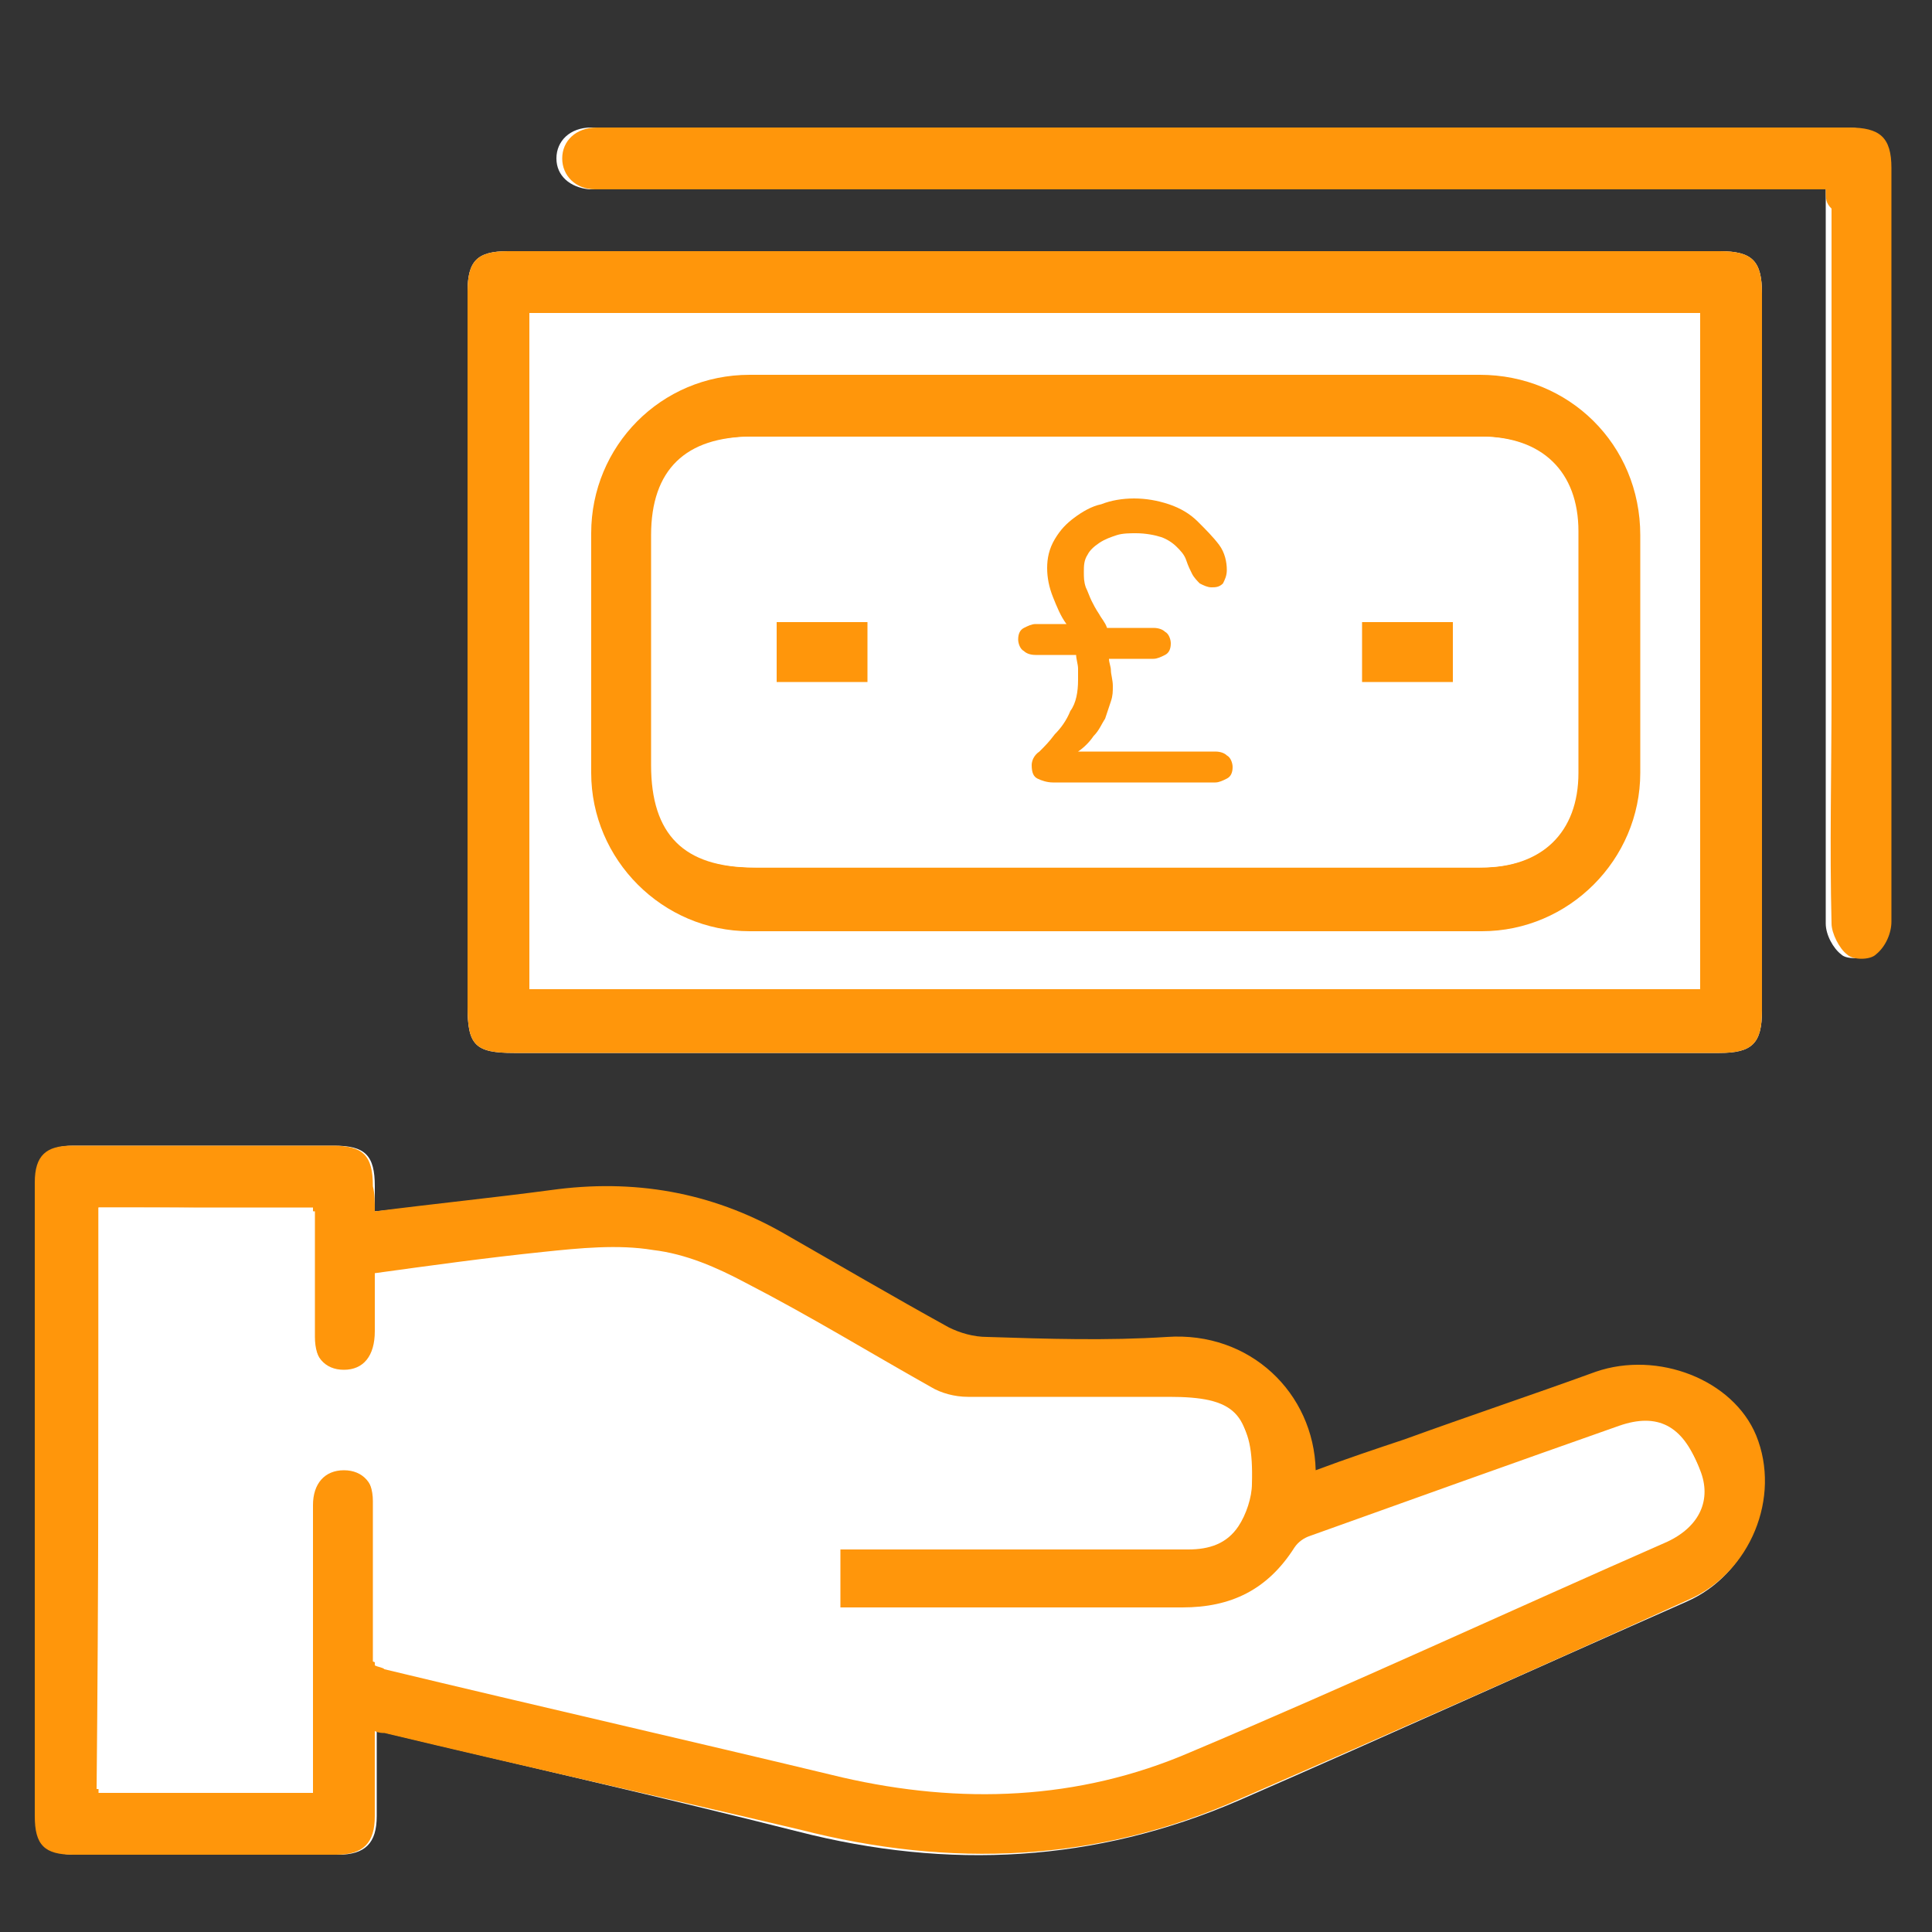 <?xml version="1.0" encoding="utf-8"?>
<!-- Generator: Adobe Illustrator 17.0.0, SVG Export Plug-In . SVG Version: 6.00 Build 0)  -->
<!DOCTYPE svg PUBLIC "-//W3C//DTD SVG 1.1//EN" "http://www.w3.org/Graphics/SVG/1.1/DTD/svg11.dtd">
<svg version="1.1" id="Layer_1" xmlns="http://www.w3.org/2000/svg" xmlns:xlink="http://www.w3.org/1999/xlink" x="0px" y="0px"
	 width="800px" height="800px" viewBox="0 0 800 800" enable-background="new 0 0 800 800" xml:space="preserve">
<rect x="0" y="0" width="800" height="800" fill="#333333" stroke="none"/>
<g>
	<g id="FIXHby_1_">
		<g>
			<path fill="#FFFFFF" d="M155.2,501.6c0-4,0-7.2,0-10.4c0-12.8-4-16.8-16.8-16.8c-36,0-72,0-108,0c-11.2,0-15.2,4.8-15.2,15.2
				c0,87.2,0,175.2,0,262.4c0,11.2,4.8,16,16,16c36,0,72,0,108.8,0c11.2,0,16-4.8,16-16s0-23.2,0-35.2c2.4,0,3.2,0,4,0.8
				c56.8,13.6,113.6,26.4,170.4,40.8c62.4,16,123.2,12.8,182.4-12.8c62.4-27.2,124-55.2,185.6-82.4c25.6-11.2,38.4-42.4,28-68
				c-9.6-23.2-40.8-35.2-66.4-26.4c-26.4,9.6-52.8,18.4-79.2,28c-12,4-24,8.8-36.8,12.8c-0.8-32.8-27.2-57.6-61.6-55.2
				c-24.8,1.6-49.6,0.8-74.4,0c-5.6,0-11.2-1.6-16-4c-23.2-12.8-45.6-25.6-68.8-39.2c-29.6-17.6-61.6-22.4-96-17.6
				C204,496,180.8,499.2,155.2,501.6z M461.6,436c83.2,0,167.2,0,250.4,0c13.6,0,17.6-4,17.6-17.6c0-99.2,0-197.6,0-296.8
				c0-13.6-4-17.6-17.6-17.6c-167.2,0-334.4,0-501.6,0c-12.8,0-16.8,4-16.8,16.8c0,98.4,0,197.6,0,296c0,16,3.2,19.2,19.2,19.2
				C296,436,379.2,436,461.6,436z M756,78.4c0,3.2,0,5.6,0,8c0,67.2,0,134.4,0,200.8c0,32,0,63.2,0,95.2c0,4.8,3.2,10.4,6.4,12.8
				c2.4,2.4,9.6,1.6,12,0c3.2-3.2,6.4-8.8,6.4-13.6c0-104,0-208,0-312c0-12.8-4-16.8-17.6-16.8c-147.2,0-293.6,0-440.8,0
				c-25.6,0-51.2,0-77.6,0c-8.8,0-14.4,5.6-14.4,12.8s5.6,12,13.6,12.8c1.6,0,2.4,0,4,0c165.6,0,331.2,0,496.8,0
				C749.6,78.4,752,78.4,756,78.4z"/>
			<path fill="#FF960B" d="M155.2,501.6c24.8-3.2,48.8-5.6,72.8-8.8c34.4-4.8,66.4,0.8,96,17.6c22.4,12.8,45.6,26.4,68.8,39.2
				c4.8,2.4,10.4,4,16,4c24.8,0.8,49.6,1.6,74.4,0c34.4-2.4,60.8,23.2,61.6,55.2c12.8-4.8,24.8-8.8,36.8-12.8
				c26.4-9.6,52.8-18.4,79.2-28c25.6-8.8,56.8,3.2,66.4,26.4c10.4,25.6-2.4,56.8-28,68c-61.6,28-123.2,55.2-185.6,82.4
				c-59.2,26.4-120,28.8-182.4,12.8c-57.6-13.6-115.2-26.4-172-40c-0.8,0-2.4,0-4-0.8c0,12,0,23.2,0,35.2c0,11.2-4.8,16-16,16
				c-36,0-72,0-108.8,0c-12,0-16-4-16-16c0-87.2,0-175.2,0-262.4c0-11.2,4.8-15.2,15.2-15.2c36,0,72,0,108,0
				c12.8,0,16.8,4,16.8,16.8C155.2,494.4,155.2,497.6,155.2,501.6z M40.8,500c0,81.6,0,161.6,0,242.4c29.6,0,59.2,0,88.8,0
				c0-3.2,0-6.4,0-9.6c0-36.8,0-72.8,0-109.6c0-8.8,4.8-14.4,12.8-14.4s12.8,5.6,12.8,14.4c0,15.2,0,31.2,0,46.4c0,7.2,0,13.6,0,20
				c1.6,0.8,3.2,0.8,4,1.6c63.2,15.2,126.4,29.6,189.6,44.8c48.8,11.2,97.6,9.6,144-10.4c66.4-28,132-58.4,197.6-87.2
				c13.6-6.4,18.4-17.6,13.6-29.6c-6.4-16.8-17.6-22.4-32.8-16.8c-42.4,15.2-84.8,30.4-128,45.6c-2.4,0.8-5.6,2.4-6.4,4.8
				c-11.2,16.8-26.4,24.8-46.4,24.8c-44.8,0-89.6,0-134.4,0c-2.4,0-5.6,0-8,0c0-8.8,0-16.8,0-25.6c3.2,0,6.4,0,8.8,0
				c44.8,0,89.6,0,135.2,0c8.8,0,16-2.4,20.8-9.6c3.2-4.8,5.6-12,5.6-17.6c0.8-27.2-6.4-34.4-33.6-34.4c-28,0-55.2,0-83.2,0
				c-4.8,0-10.4-1.6-15.2-4c-25.6-14.4-51.2-29.6-76.8-43.2c-12-6.4-25.6-12-38.4-13.6c-15.2-2.4-30.4-0.8-45.6,0.8
				c-23.2,2.4-45.6,5.6-69.6,8.8c0,8,0,16,0,24c0,9.6-4.8,16-12.8,16s-12.8-5.6-12.8-15.2c0-9.6,0-18.4,0-28c0-8,0-16,0-24
				C99.2,500,70.4,500,40.8,500z"/>
			<path fill="#FF960B" d="M461.6,436c-83.2,0-165.6,0-248.8,0c-16,0-19.2-3.2-19.2-19.2c0-98.4,0-197.6,0-296
				c0-12.8,4-16.8,16.8-16.8c167.2,0,334.4,0,501.6,0c13.6,0,17.6,4,17.6,17.6c0,99.2,0,197.6,0,296.8c0,13.6-4,17.6-17.6,17.6
				C628.8,436,545.6,436,461.6,436z M219.2,409.6c162.4,0,323.2,0,484.8,0c0-93.6,0-186.4,0-280c-161.6,0-323.2,0-484.8,0
				C219.2,223.2,219.2,316.8,219.2,409.6z"/>
			<path fill="#FF960B" d="M756,78.4c-3.2,0-6.4,0-8.8,0c-165.6,0-331.2,0-496.8,0c-1.6,0-2.4,0-4,0c-8,0-13.6-5.6-13.6-12.8
				s5.6-12.8,14.4-12.8c25.6,0,51.2,0,77.6,0c147.2,0,293.6,0,440.8,0c12.8,0,17.6,4,17.6,16.8c0,104,0,208,0,312
				c0,4.8-2.4,10.4-6.4,13.6c-2.4,2.4-9.6,2.4-12,0c-3.2-2.4-6.4-8.8-6.4-12.8c-0.8-32,0-63.2,0-95.2c0-67.2,0-134.4,0-200.8
				C756,84,756,82.4,756,78.4z"/>
			<path fill="#FFFFFF" d="M40.8,500c29.6,0,58.4,0,88.8,0c0,8,0,16,0,24c0,9.6,0,18.4,0,28s4.8,15.2,12.8,15.2s12.8-5.6,12.8-16
				c0-8,0-15.2,0-24c23.2-3.2,46.4-6.4,69.6-8.8c15.2-1.6,31.2-3.2,45.6-0.8c13.6,1.6,26.4,7.2,38.4,13.6
				c26.4,13.6,51.2,28.8,76.8,43.2c4,2.4,9.6,4,15.2,4c28,0,55.2,0,83.2,0c27.2,0,34.4,6.4,33.6,34.4c0,5.6-2.4,12.8-5.6,17.6
				c-4.8,7.2-12,9.6-20.8,9.6c-44.8,0-89.6,0-135.2,0c-3.2,0-5.6,0-8.8,0c0,8.8,0,16.8,0,25.6c2.4,0,5.6,0,8,0
				c44.8,0,89.6,0,134.4,0c20,0,35.2-7.2,46.4-24.8c1.6-2.4,4-4,6.4-4.8c42.4-15.2,84.8-30.4,128-45.6c16-5.6,26.4,0,32.8,16.8
				c4.8,12,0,24-13.6,29.6C624,666.4,558.4,696,492,724c-46.4,20-95.2,21.6-144,10.4c-63.2-15.2-126.4-29.6-189.6-44.8
				c-0.8,0-1.6-0.8-4-1.6c0-6.4,0-13.6,0-20c0-15.2,0-31.2,0-46.4c0-9.6-5.6-15.2-12.8-14.4c-7.2,0-12,5.6-12.8,14.4
				c0,36.8,0,72.8,0,109.6c0,3.2,0,6.4,0,9.6c-29.6,0-59.2,0-88.8,0C40.8,661.6,40.8,581.6,40.8,500z"/>
			<path fill="#FFFFFF" d="M219.2,409.6c0-93.6,0-186.4,0-280c161.6,0,323.2,0,484.8,0c0,93.6,0,186.4,0,280
				C543.2,409.6,381.6,409.6,219.2,409.6z M461.6,155.2c-50.4,0-100.8,0-152,0c-36,0-65.6,28.8-65.6,65.6c0,32.8,0,65.6,0,99.2
				c0,36,29.6,65.6,65.6,65.6c100.8,0,202.4,0,303.2,0c36,0,65.6-29.6,65.6-65.6c0-32.8,0-65.6,0-98.4c0-36.8-28.8-66.4-66.4-66.4
				C562.4,155.2,512,155.2,461.6,155.2z"/>
			<path fill="#FF960B" d="M461.6,155.2c50.4,0,100.8,0,151.2,0c36.8,0,66.4,28.8,66.4,66.4c0,32.8,0,65.6,0,98.4
				c0,36-29.6,65.6-65.6,65.6c-100.8,0-202.4,0-303.2,0c-36,0-65.6-29.6-65.6-65.6c0-32.8,0-65.6,0-99.2c0-36,28.8-65.6,65.6-65.6
				C360.8,155.2,411.2,155.2,461.6,155.2z M461.6,359.2c50.4,0,100.8,0,152,0c24.8,0,40-14.4,40-39.2c0-33.6,0-66.4,0-100
				c0-24.8-15.2-39.2-40-39.2c-100.8,0-200.8,0-301.6,0c-27.2,0-41.6,14.4-41.6,40.8c0,32,0,63.2,0,95.2c0,28.8,13.6,42.4,42.4,42.4
				C362.4,359.2,412,359.2,461.6,359.2z"/>
			<path fill="#FFFFFF" d="M461.6,359.2c-49.6,0-99.2,0-149.6,0c-28.8,0-42.4-13.6-42.4-42.4c0-32,0-63.2,0-95.2
				c0-27.2,14.4-40.8,41.6-40.8c100.8,0,200.8,0,301.6,0c24.8,0,40,14.4,40,39.2c0,33.6,0,66.4,0,100c0,24.8-14.4,39.2-40,39.2
				C563.2,359.2,512.8,359.2,461.6,359.2z M448.8,346.4c9.6,0,17.6,0,25.6,0c0-1.6,0.8-3.2,0-4c-0.8-8.8,0.8-14.4,9.6-20
				c23.2-16,20.8-46.4-4.8-59.2c-5.6-3.2-12.8-4-20-4.8c-6.4-0.8-9.6-4-10.4-9.6c-0.8-6.4,2.4-8.8,8-11.2c7.2-2.4,12.8-0.8,16.8,6.4
				c8-3.2,15.2-6.4,24-10.4c-4-4.8-6.4-10.4-10.4-12c-12-5.6-14.4-14.4-13.6-25.6c0,0-0.8-0.8-0.8-1.6c-8,0-16,0-24,0
				c0,1.6-0.8,3.2,0,4.8c0.8,8-0.8,13.6-9.6,19.2c-20.8,13.6-21.6,39.2-3.2,55.2c8,6.4,16.8,10.4,27.2,10.4c7.2,0,10.4,4,11.2,10.4
				c0.8,6.4-3.2,8.8-8.8,10.4c-7.2,2.4-12.8,0.8-16.8-6.4c-8,3.2-15.2,6.4-24,9.6c3.2,4,5.6,8.8,8.8,11.2
				C446.4,324,452.8,332,448.8,346.4z M321.6,282.4c12.8,0,24.8,0,37.6,0c0-8.8,0-16.8,0-24.8c-12.8,0-24.8,0-37.6,0
				C321.6,265.6,321.6,273.6,321.6,282.4z M564,282.4c12.8,0,24.8,0,37.6,0c0-8.8,0-16.8,0-24.8c-12.8,0-24.8,0-37.6,0
				C564,266.4,564,274.4,564,282.4z"/>
			<path fill="#FF960B" d="M321.6,282.4c0-8.8,0-16.8,0-24.8c12.8,0,24.8,0,37.6,0c0,8,0,16,0,24.8
				C347.2,282.4,334.4,282.4,321.6,282.4z"/>
			<path fill="#FF960B" d="M564,282.4c0-8,0-16,0-24.8c12.8,0,24.8,0,37.6,0c0,8,0,16,0,24.8C589.6,282.4,577.6,282.4,564,282.4z"/>
		</g>
	</g>
	<g>
		<path fill="#FF960B" d="M477.6,260c2.4,0,4,0.8,4.8,1.6c1.6,0.8,2.4,3.2,2.4,4.8c0,2.4-0.8,4-2.4,4.8s-3.2,1.6-4.8,1.6h-18.4
			c0,1.6,0.8,3.2,0.8,4.8c0,1.6,0.8,4,0.8,6.4s0,4-0.8,6.4s-1.6,4.8-2.4,7.2c-1.6,2.4-2.4,4.8-4.8,7.2c-1.6,2.4-4,4.8-6.4,6.4h56.8
			c2.4,0,4,0.8,4.8,1.6c1.6,0.8,2.4,3.2,2.4,4.8c0,2.4-0.8,4-2.4,4.8s-3.2,1.6-4.8,1.6H436c-2.4,0-4.8-0.8-6.4-1.6
			c-1.6-0.8-2.4-2.4-2.4-5.6c0-1.6,0.8-4,3.2-5.6c2.4-2.4,4-4,6.4-7.2c2.4-2.4,4.8-5.6,6.4-9.6c2.4-3.2,3.2-8,3.2-12.8
			c0-1.6,0-3.2,0-4.8c0-1.6-0.8-4-0.8-5.6h-16.8c-2.4,0-4-0.8-4.8-1.6c-1.6-0.8-2.4-3.2-2.4-4.8c0-2.4,0.8-4,2.4-4.8
			s3.2-1.6,4.8-1.6h12.8c-2.4-3.2-4-7.2-5.6-11.2s-2.4-8-2.4-12s0.8-8,3.2-12c2.4-4,4.8-6.4,8-8.8c3.2-2.4,7.2-4.8,11.2-5.6
			c4-1.6,8.8-2.4,13.6-2.4c4.8,0,9.6,0.8,14.4,2.4c4.8,1.6,8.8,4,12,7.2s6.4,6.4,8.8,9.6c2.4,3.2,3.2,7.2,3.2,10.4
			c0,2.4-0.8,4-1.6,5.6c-1.6,1.6-3.2,1.6-4.8,1.6c-1.6,0-3.2-0.8-4.8-1.6c-0.8-0.8-2.4-2.4-3.2-4c-0.8-1.6-1.6-3.2-2.4-5.6
			c-0.8-2.4-2.4-4-4-5.6s-4-3.2-6.4-4s-6.4-1.6-10.4-1.6c-2.4,0-5.6,0-8,0.8s-4.8,1.6-7.2,3.2c-2.4,1.6-4,3.2-4.8,4.8
			c-1.6,2.4-1.6,4.8-1.6,7.2s0,4,0.8,6.4c0.8,1.6,1.6,4,2.4,5.6s1.6,3.2,3.2,5.6c0.8,1.6,2.4,3.2,3.2,5.6L477.6,260L477.6,260z"/>
	</g>
</g>
</svg>
